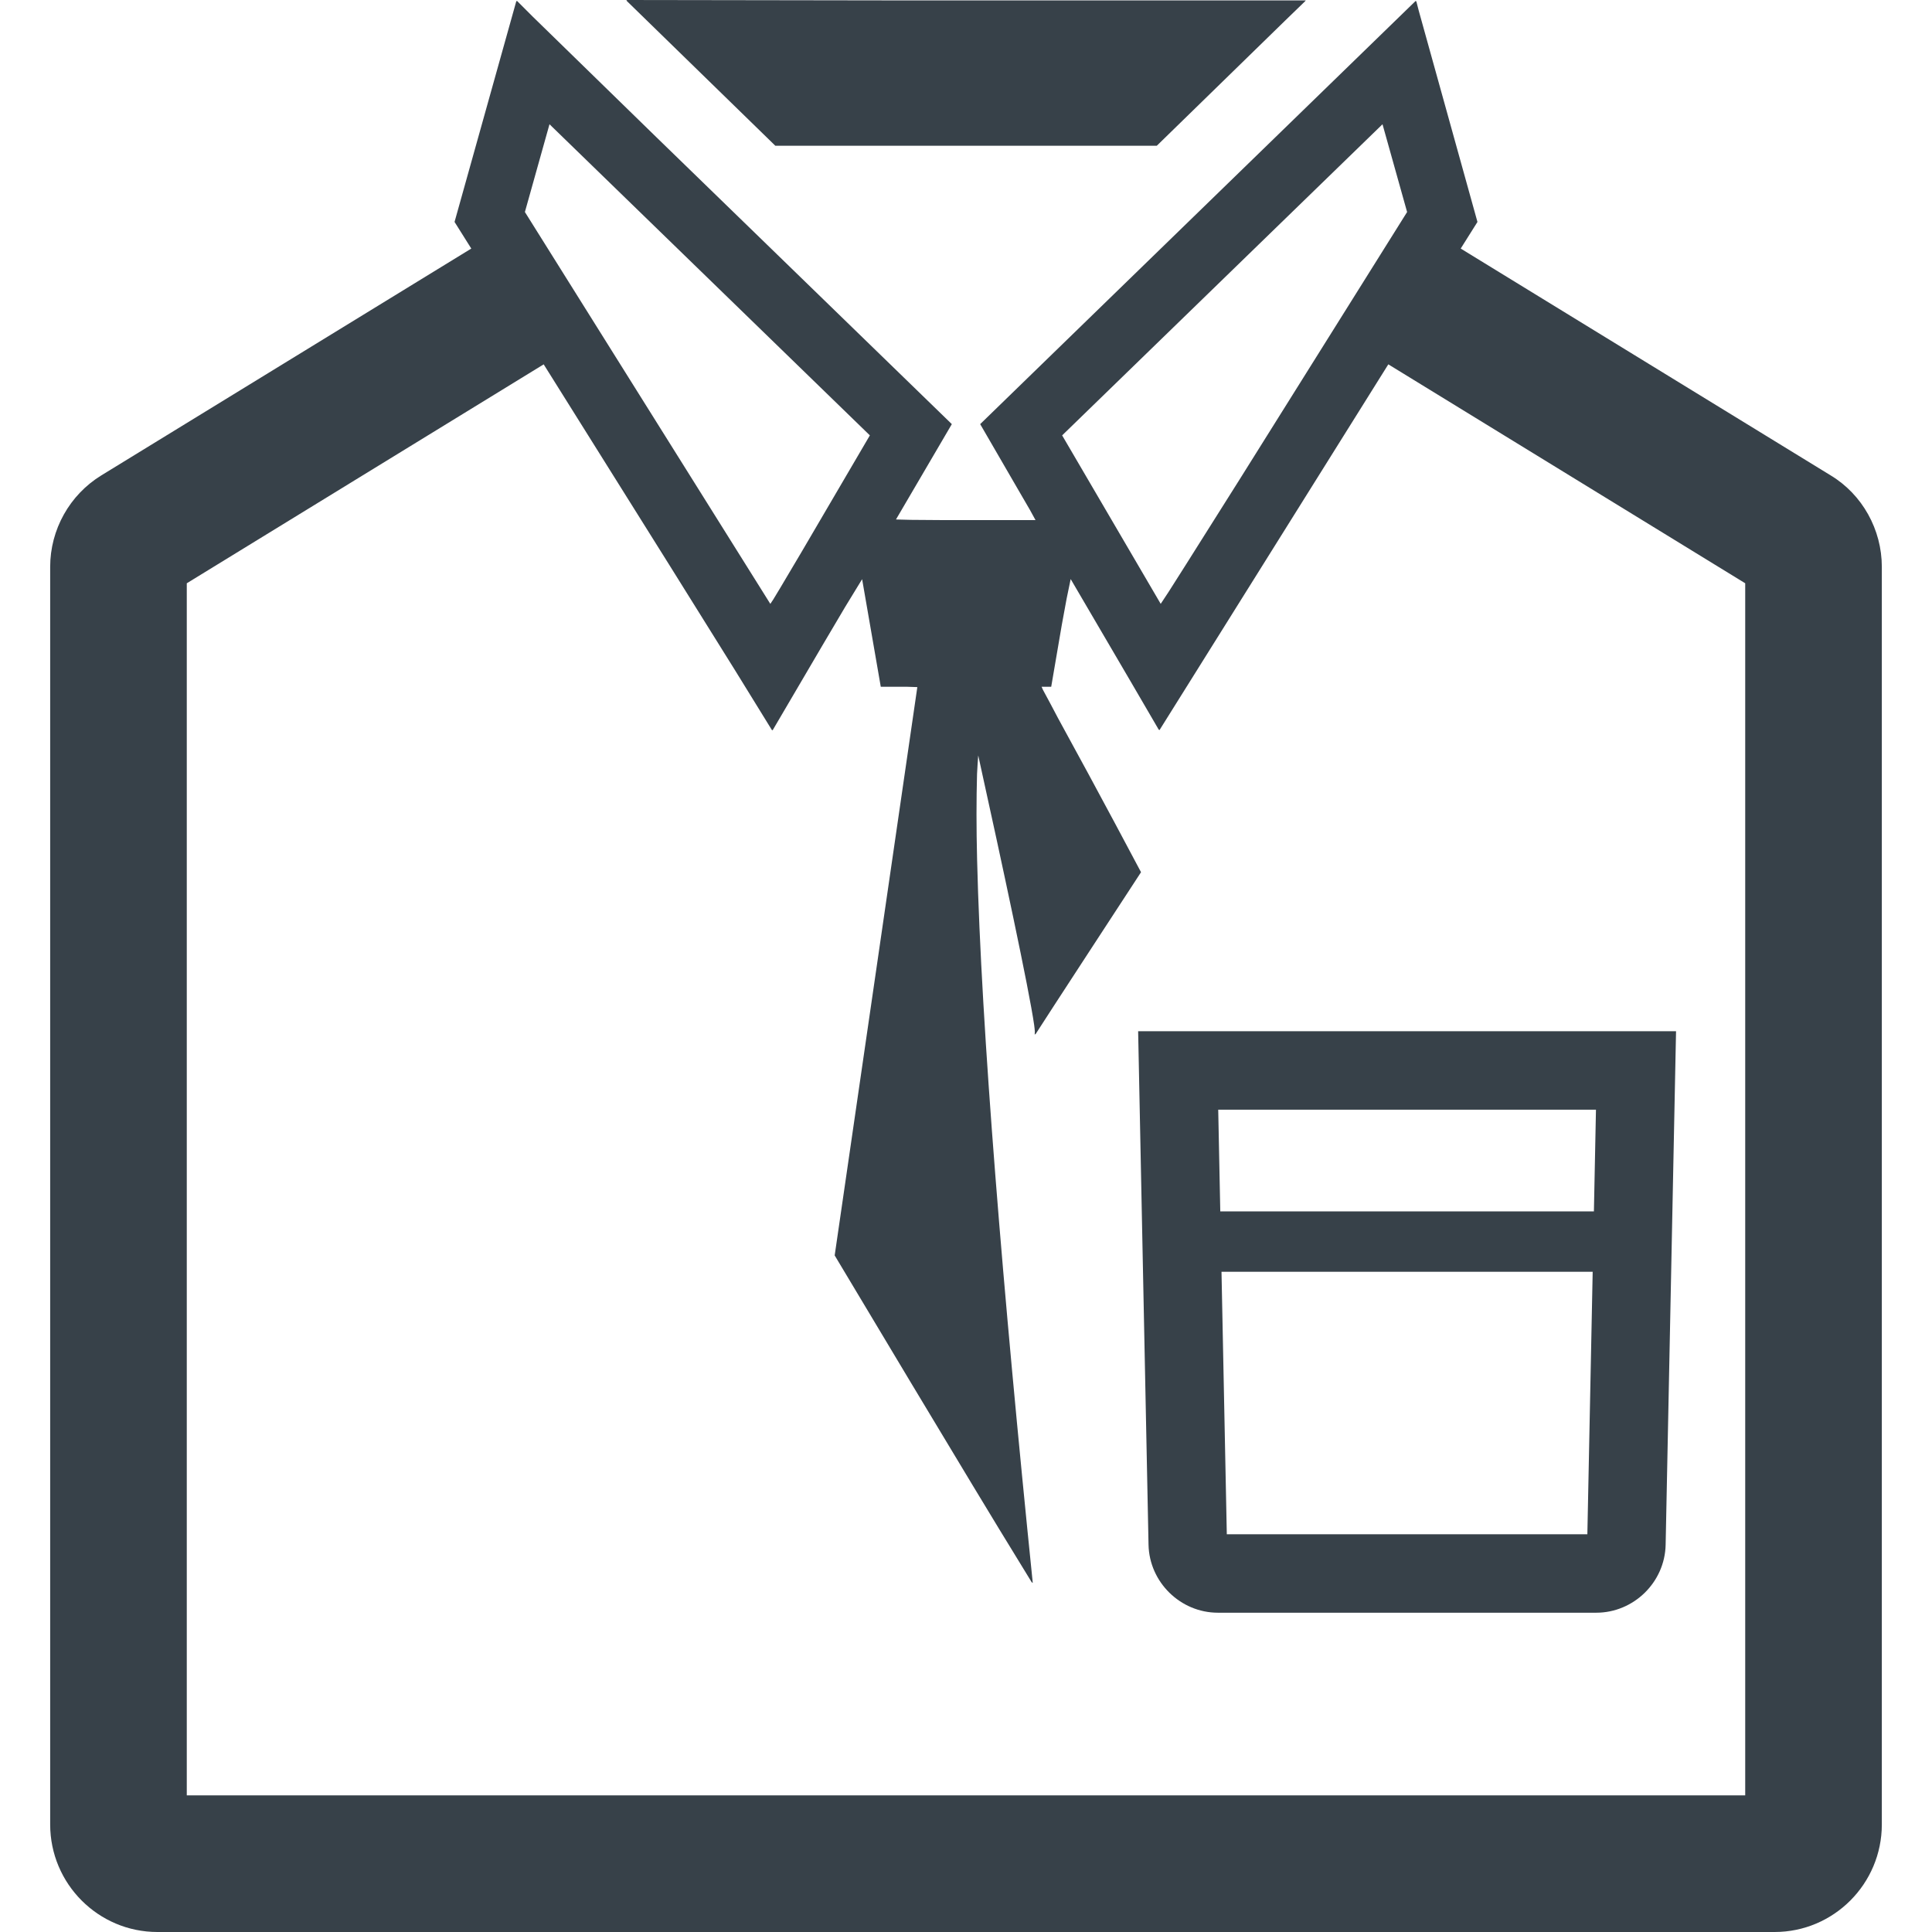 <?xml version="1.0" encoding="utf-8"?>
<!-- Generator: Adobe Illustrator 19.1.1, SVG Export Plug-In . SVG Version: 6.00 Build 0)  -->
<svg version="1.1" id="_x31_0" xmlns="http://www.w3.org/2000/svg" xmlns:xlink="http://www.w3.org/1999/xlink" x="0px" y="0px"
	 viewBox="0 0 512 512" style="enable-background:new 0 0 512 512;" xml:space="preserve">
<style type="text/css">
	.st0{fill:#374149;}
</style>
<g>
	<path class="st0" d="M485.126,125.972l-95.909-58.803l-2.113-1.301l4.437-7.053l-11.045-39.738L375.97,2.789l-0.633-2.445h-0.09
		l-0.09-0.094L259.757,112.397l9.862,17.016l3.319,5.714l1.484,2.702h-24.623l-8.428-0.062l-3.929-0.102l14.802-25.268
		l-78.291-76.03l-32.856-32.04l-4.074-4.078l-0.09,0.094l-0.09-0.094L120.46,58.815l4.436,7.057l-98.025,60.1
		c-8.42,5.159-13.575,14.391-13.575,24.257V483.49c0,15.75,12.759,28.51,28.419,28.51h428.57c15.657,0,28.419-12.759,28.419-28.51
		V150.229C498.704,140.363,493.546,131.042,485.126,125.972z M328.453,127.148l-14.208,22.538l-4.6,7.245l-2.046,3.097
		l-26.119-44.646l84.899-82.454l6.518,23.26L328.453,127.148z M243.101,182.097L221.199,332.7c0,0,37.402,62.599,49.059,81.458
		c1.926,3.183,3.136,5.166,3.277,5.358c-0.008-0.082-0.015-0.16-0.023-0.238c0.094,0.129,0.164,0.222,0.183,0.222
		c-7.877-77.116-13.669-147.081-14.754-191.703c-0.211-8.448-0.199-16.04-0.015-22.671c0.086-1.687,0.187-3.339,0.316-4.933
		c6.397,29.014,13.466,61.967,14.817,71.41c0.18,1.359,0.27,2.265,0.086,2.534l0.183-0.179v0.269
		c1.629-2.624,28.056-43.084,28.056-43.084s-10.861-20.542-21.991-40.819c-1.308-2.534-2.686-5.054-4.006-7.522l-0.355-0.805h2.55
		l2.804-16.382l1.293-7.022l1.062-5.131l16.02,27.357l7.334,12.583h0.043l0.003,0.008l0.004-0.008h0.039l0.09,0.09l60.643-96.935
		l94.581,58.018v321.222H49.499V154.575l94.584-58.018l33.669,53.762l16.961,27.182l9.873,16.004l0.054-0.09l0.082,0.168
		l13.49-22.987l5.795-9.802l4.464-7.303l4.944,28.509h6.971l2.582,0.086L243.101,182.097z M212.599,145.975l-5.795,9.775
		l-1.882,3.117l-0.777,1.168L139.104,56.186l6.518-23.26l84.899,82.454L212.599,145.975z"/>
	<polygon class="st0" points="306.567,38.62 340.673,5.362 345.926,0.274 345.89,0.274 346.054,0.114 346.007,0.114 345.922,0.114 
		241.011,0.114 166.07,0 166.188,0.114 166.149,0.114 166.122,0.114 166.082,0.114 166.051,0.114 165.958,0.114 205.465,38.62 	"/>
	<path class="st0" d="M304.372,409.366c0.207,9.935,8.459,18.019,18.394,18.019h100.255c9.943,0,18.195-8.084,18.39-18.019
		l2.683-132.416l0.074-3.503h-0.004l0.004-0.16H305.594l-3.815-0.004v0.004h-0.16L304.372,409.366z M422.077,337.035l-1.41,69.558
		h-95.55l-1.406-69.562h96.47L422.077,337.035z M422.947,294.083l-0.546,26.951h-99.014l-0.546-26.955h98.178L422.947,294.083z"/>
</g>
</svg>
